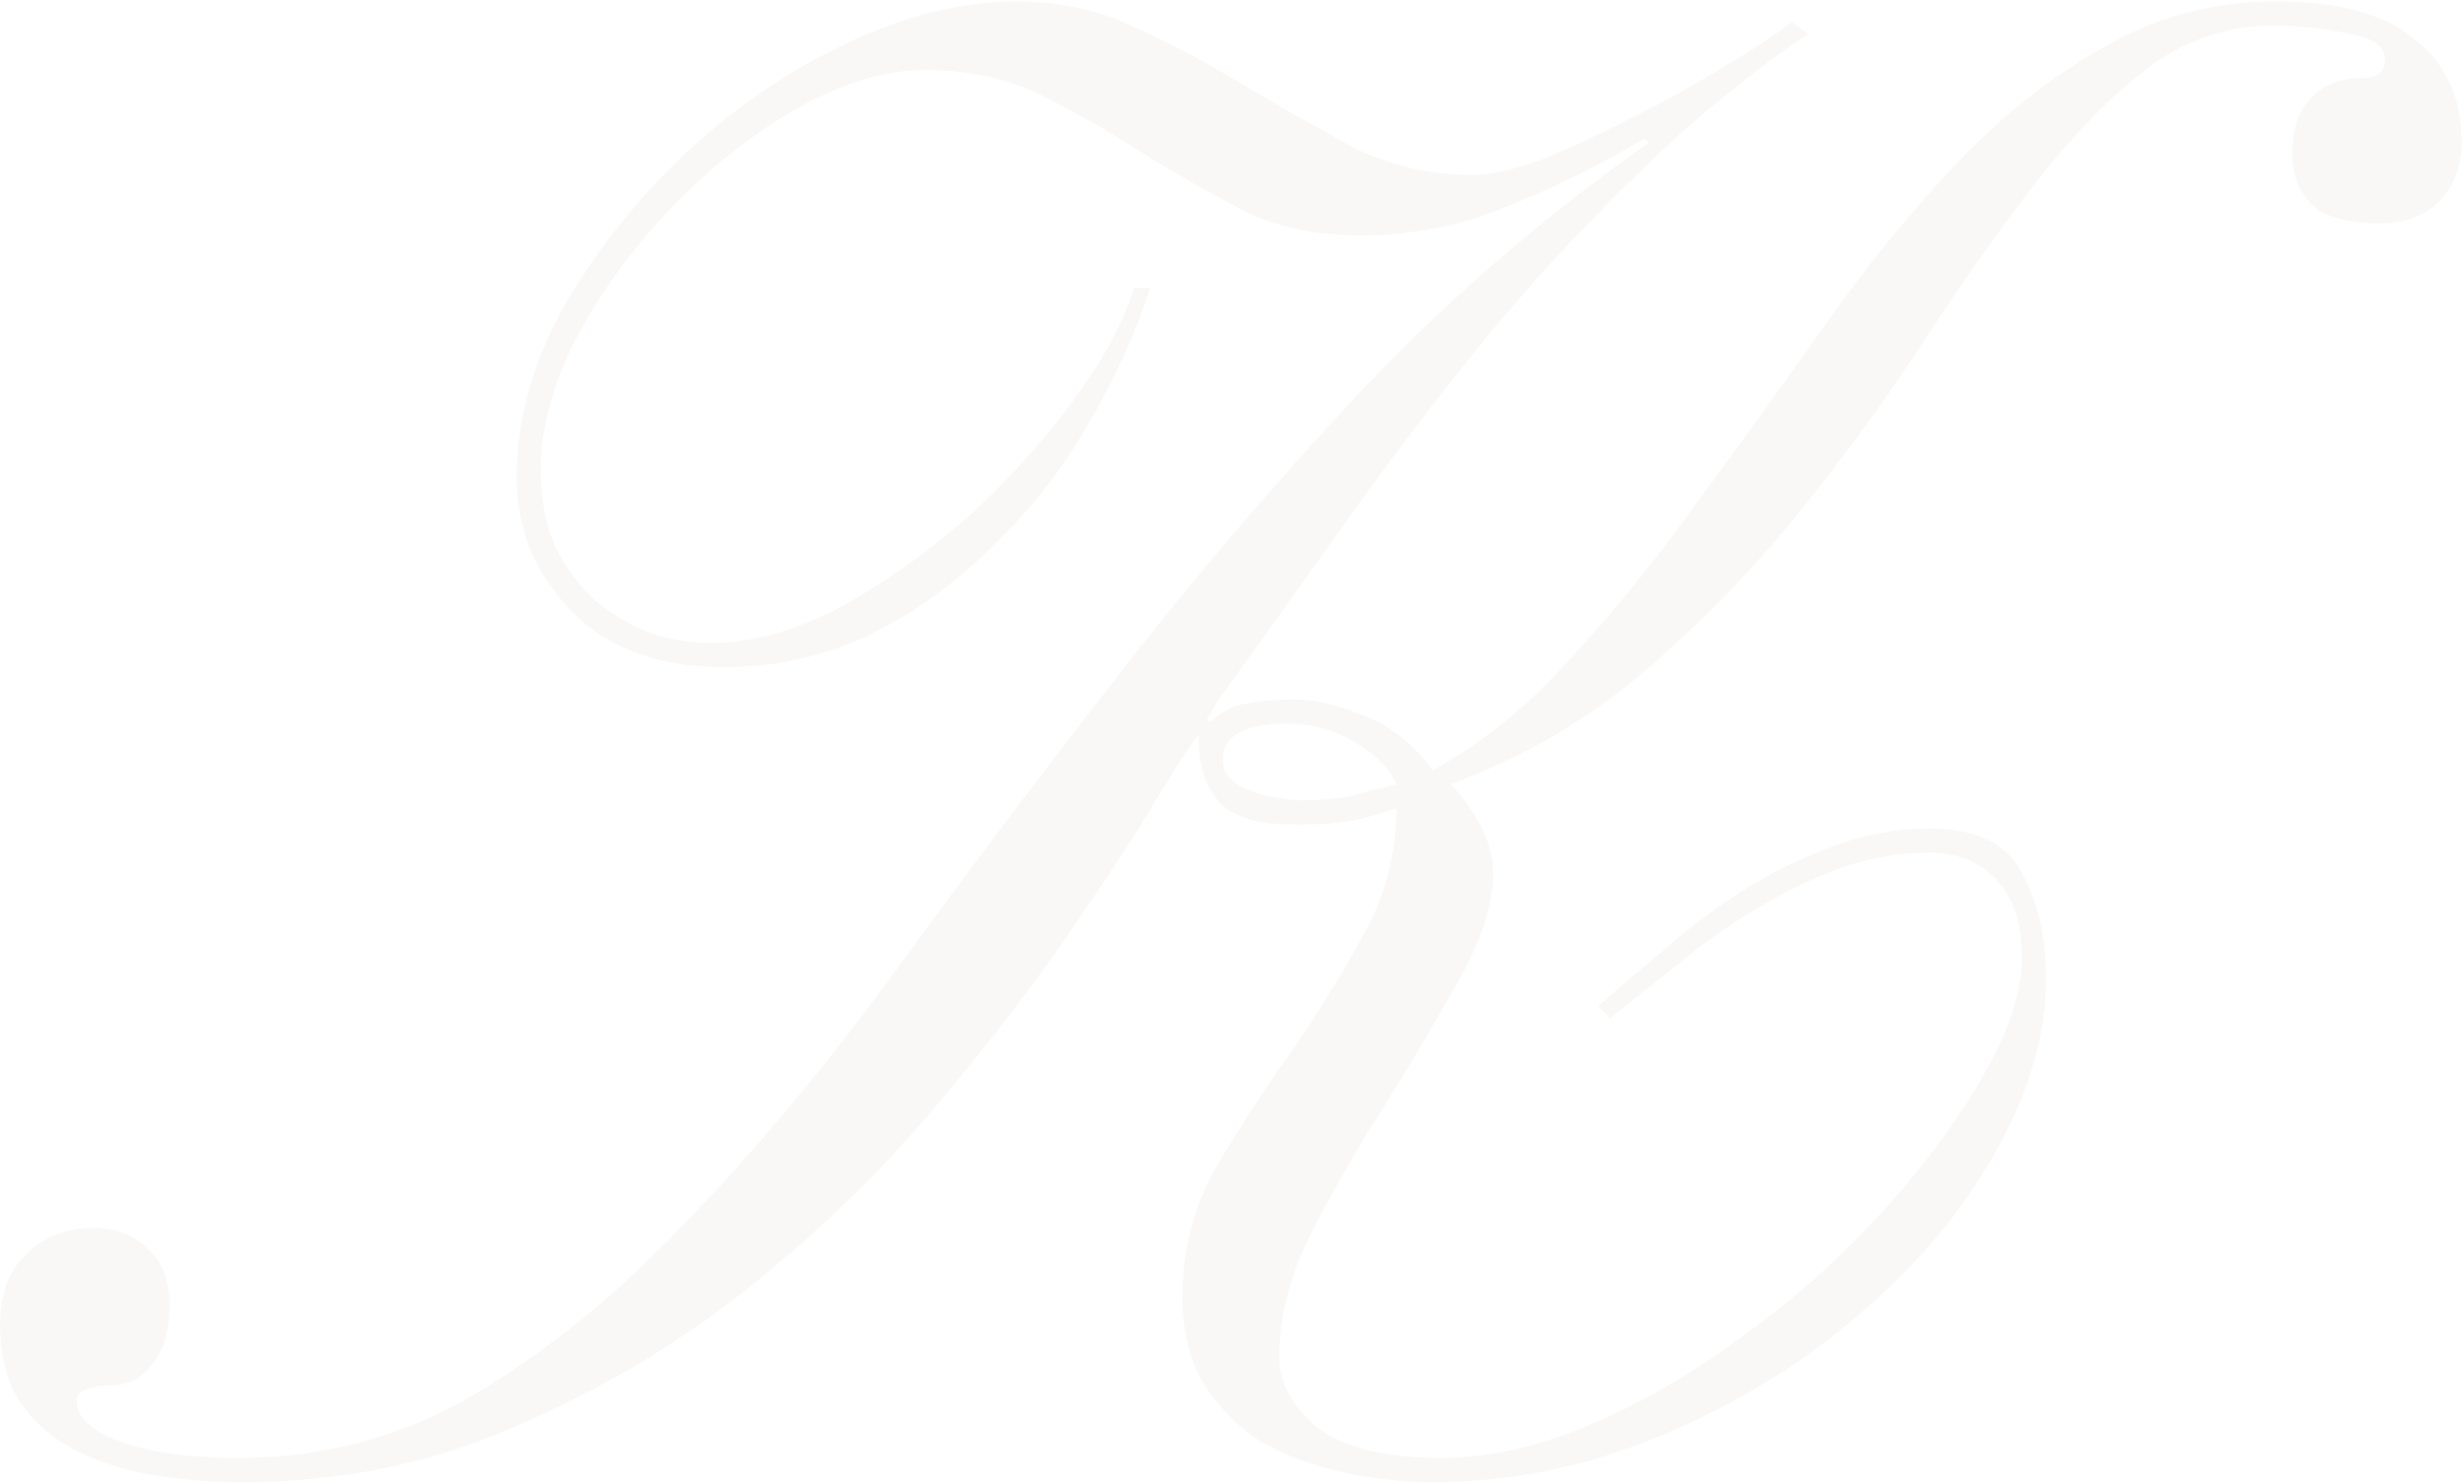 <?xml version="1.0" encoding="UTF-8"?> <svg xmlns="http://www.w3.org/2000/svg" width="1024" height="617" viewBox="0 0 1024 617" fill="none"> <path opacity="0.08" d="M508.186 315.897C508.186 325.4 518.807 330.991 540.05 332.668C547.877 332.668 554.864 332.109 561.014 330.991C567.163 329.313 573.592 327.636 580.3 325.959C577.505 319.251 571.635 313.381 562.691 308.35C554.305 303.319 545.081 300.803 535.019 300.803C517.13 300.803 508.186 305.834 508.186 315.897ZM477.998 119.679C471.849 138.686 463.184 157.693 452.004 176.699C441.382 195.147 428.245 211.918 412.592 227.012C397.499 242.105 380.448 254.404 361.441 263.907C342.435 272.852 322.31 277.324 301.067 277.324C273.674 277.324 252.431 269.498 237.338 253.845C222.244 238.192 214.697 219.744 214.697 198.501C214.697 175.022 221.126 151.543 233.984 128.064C247.4 104.585 264.171 83.342 284.296 64.335C304.421 45.328 326.782 29.955 351.379 18.216C375.976 6.476 399.735 0.606 422.655 0.606C441.103 0.606 458.153 4.519 473.806 12.346C489.458 19.613 504.552 27.719 519.087 36.663C534.18 45.608 548.995 53.993 563.529 61.82C578.623 69.087 594.835 72.721 612.164 72.721C619.432 72.721 629.215 70.484 641.513 66.012C653.812 60.981 666.39 55.111 679.248 48.403C692.664 41.695 705.242 34.707 716.982 27.44C729.28 20.172 738.504 14.023 744.654 8.992L751.362 14.023C724.529 32.471 699.932 52.875 677.57 75.236C655.209 97.038 634.246 119.958 614.68 143.996C595.673 167.476 577.225 191.793 559.337 216.949C541.448 242.105 523.838 266.703 506.509 290.741L501.477 299.126L503.154 299.965C508.186 295.492 513.217 292.977 518.248 292.418C523.838 291.3 530.547 290.741 538.373 290.741C546.199 290.741 555.703 292.977 566.883 297.449C578.064 301.921 587.567 309.468 595.394 320.09C616.078 308.909 635.364 293.256 653.253 273.131C671.701 253.006 689.31 231.204 706.081 207.725C723.411 184.246 740.74 160.208 758.07 135.611C775.4 111.014 793.568 88.653 812.575 68.528C831.582 48.403 851.987 32.191 873.789 19.893C895.591 7.035 919.629 0.606 945.903 0.606C972.177 0.606 991.463 5.917 1003.76 16.538C1016.62 26.601 1023.05 40.856 1023.05 59.304C1023.05 68.808 1019.97 76.913 1013.82 83.622C1007.68 89.771 999.29 92.846 988.668 92.846C975.811 92.846 966.587 90.33 960.997 85.299C955.406 79.709 952.611 72.721 952.611 64.335C952.611 54.273 955.127 46.446 960.158 40.856C965.748 35.266 972.736 32.471 981.121 32.471C987.83 32.471 991.184 29.955 991.184 24.924C991.184 19.334 986.153 15.7 976.09 14.023C966.028 11.787 955.406 10.669 944.226 10.669C925.219 10.669 907.61 16.818 891.398 29.117C875.745 41.415 860.372 57.347 845.278 76.913C830.185 96.479 814.811 118.281 799.159 142.319C783.506 166.357 766.176 190.116 747.169 213.595C728.162 237.074 706.919 258.876 683.44 279.001C659.961 299.126 633.128 314.779 602.941 325.959C614.68 338.817 620.55 351.115 620.55 362.855C620.55 375.713 615.798 390.527 606.295 407.298C597.35 423.509 587.288 440.56 576.107 458.448C564.927 475.778 554.585 493.667 545.081 512.115C536.137 530.004 531.665 547.334 531.665 564.104C531.665 574.726 536.976 584.509 547.597 593.453C558.777 601.839 575.828 606.031 598.748 606.031C615.519 606.031 633.128 602.677 651.576 595.969C670.583 588.701 689.031 579.198 706.919 567.458C724.808 555.719 741.858 542.582 758.07 528.047C774.282 512.953 788.258 497.86 799.997 482.766C812.296 467.113 822.079 452.02 829.346 437.485C836.613 422.95 840.247 409.813 840.247 398.074C840.247 383.539 836.613 372.638 829.346 365.371C822.638 358.103 813.414 354.47 801.674 354.47C788.817 354.47 776.239 356.706 763.94 361.178C752.2 365.65 740.74 371.24 729.56 377.949C718.379 384.657 707.758 392.204 697.695 400.589C687.633 408.416 678.13 415.962 669.185 423.23L664.154 418.199C673.098 410.372 682.602 402.266 692.664 393.881C702.727 384.937 713.628 376.831 725.367 369.563C737.107 362.296 749.126 356.426 761.424 351.954C774.282 346.923 787.699 344.407 801.674 344.407C821.24 344.407 834.098 350.556 840.247 362.855C846.955 375.154 850.309 389.688 850.309 406.459C850.309 430.497 843.042 455.094 828.507 480.25C814.532 504.848 795.525 527.209 771.487 547.334C748.008 567.458 720.895 583.95 690.149 596.807C659.402 609.665 627.817 616.094 595.394 616.094C582.536 616.094 569.958 614.696 557.659 611.901C545.361 609.106 534.18 604.913 524.118 599.323C514.614 593.174 506.788 585.347 500.639 575.844C494.49 565.781 491.415 553.483 491.415 538.948C491.415 519.941 495.887 502.332 504.832 486.12C514.335 469.908 524.677 453.976 535.857 438.323C547.038 422.112 557.1 405.9 566.045 389.688C575.548 372.917 580.3 355.029 580.3 336.022C575.269 337.699 569.399 339.376 562.691 341.053C555.982 342.171 548.436 342.73 540.05 342.73C534.46 342.73 529.149 342.451 524.118 341.892C519.087 340.773 514.614 339.096 510.701 336.86C506.788 334.065 503.713 330.152 501.477 325.121C499.241 320.09 498.123 313.661 498.123 305.834C496.446 306.952 490.856 315.338 481.352 330.991C472.408 346.084 459.83 365.371 443.618 388.85C427.965 411.77 408.679 436.646 385.759 463.48C363.398 489.754 337.683 514.351 308.613 537.271C280.103 559.632 248.239 578.359 213.02 593.453C178.36 608.547 140.906 616.094 100.656 616.094C86.68 616.094 73.543 614.976 61.245 612.74C49.505 610.503 38.883 606.87 29.38 601.839C20.436 596.807 13.168 590.099 7.578 581.714C2.547 573.328 0.031 562.986 0.031 550.688C0.031 537.83 3.665 528.047 10.932 521.339C18.2 514.071 27.424 510.438 38.604 510.438C48.108 510.438 55.654 513.233 61.245 518.823C67.394 524.413 70.469 532.24 70.469 542.302C70.469 553.483 67.953 561.868 62.922 567.458C58.449 573.049 53.139 575.844 46.989 575.844C42.517 575.844 38.883 576.403 36.088 577.521C33.293 578.08 31.896 579.757 31.896 582.552C31.896 589.26 38.045 594.851 50.343 599.323C62.642 603.795 78.854 606.031 98.979 606.031C134.756 606.031 167.739 597.087 197.926 579.198C228.673 560.75 258.022 536.712 285.973 507.084C314.483 477.455 342.714 443.634 370.665 405.62C398.617 367.048 428.245 327.636 459.55 287.387C490.856 246.578 524.677 206.607 561.014 167.476C597.909 127.785 639.277 91.728 685.117 59.304L683.44 57.627C664.433 68.808 645.147 78.311 625.581 86.137C606.574 93.964 586.449 97.877 565.206 97.877C546.199 97.877 529.708 94.243 515.733 86.976C501.757 79.708 488.061 71.882 474.644 63.497C461.787 55.111 448.09 47.285 433.556 40.018C419.58 32.75 403.089 29.117 384.082 29.117C367.87 29.117 350.261 34.427 331.254 45.049C312.806 55.67 295.476 69.367 279.265 86.137C263.612 102.349 250.475 120.238 239.853 139.804C229.791 159.37 224.76 177.817 224.76 195.147C224.76 207.446 226.716 218.067 230.629 227.012C235.102 235.956 240.692 243.503 247.4 249.652C254.108 255.243 261.655 259.715 270.041 263.069C278.426 265.864 286.811 267.262 295.197 267.262C311.968 267.262 329.577 262.51 348.025 253.006C366.473 242.944 384.082 230.645 400.853 216.111C417.623 201.017 432.438 184.805 445.295 167.476C458.153 150.146 466.818 134.213 471.29 119.679H477.998Z" fill="#B4AD9A"></path> </svg> 